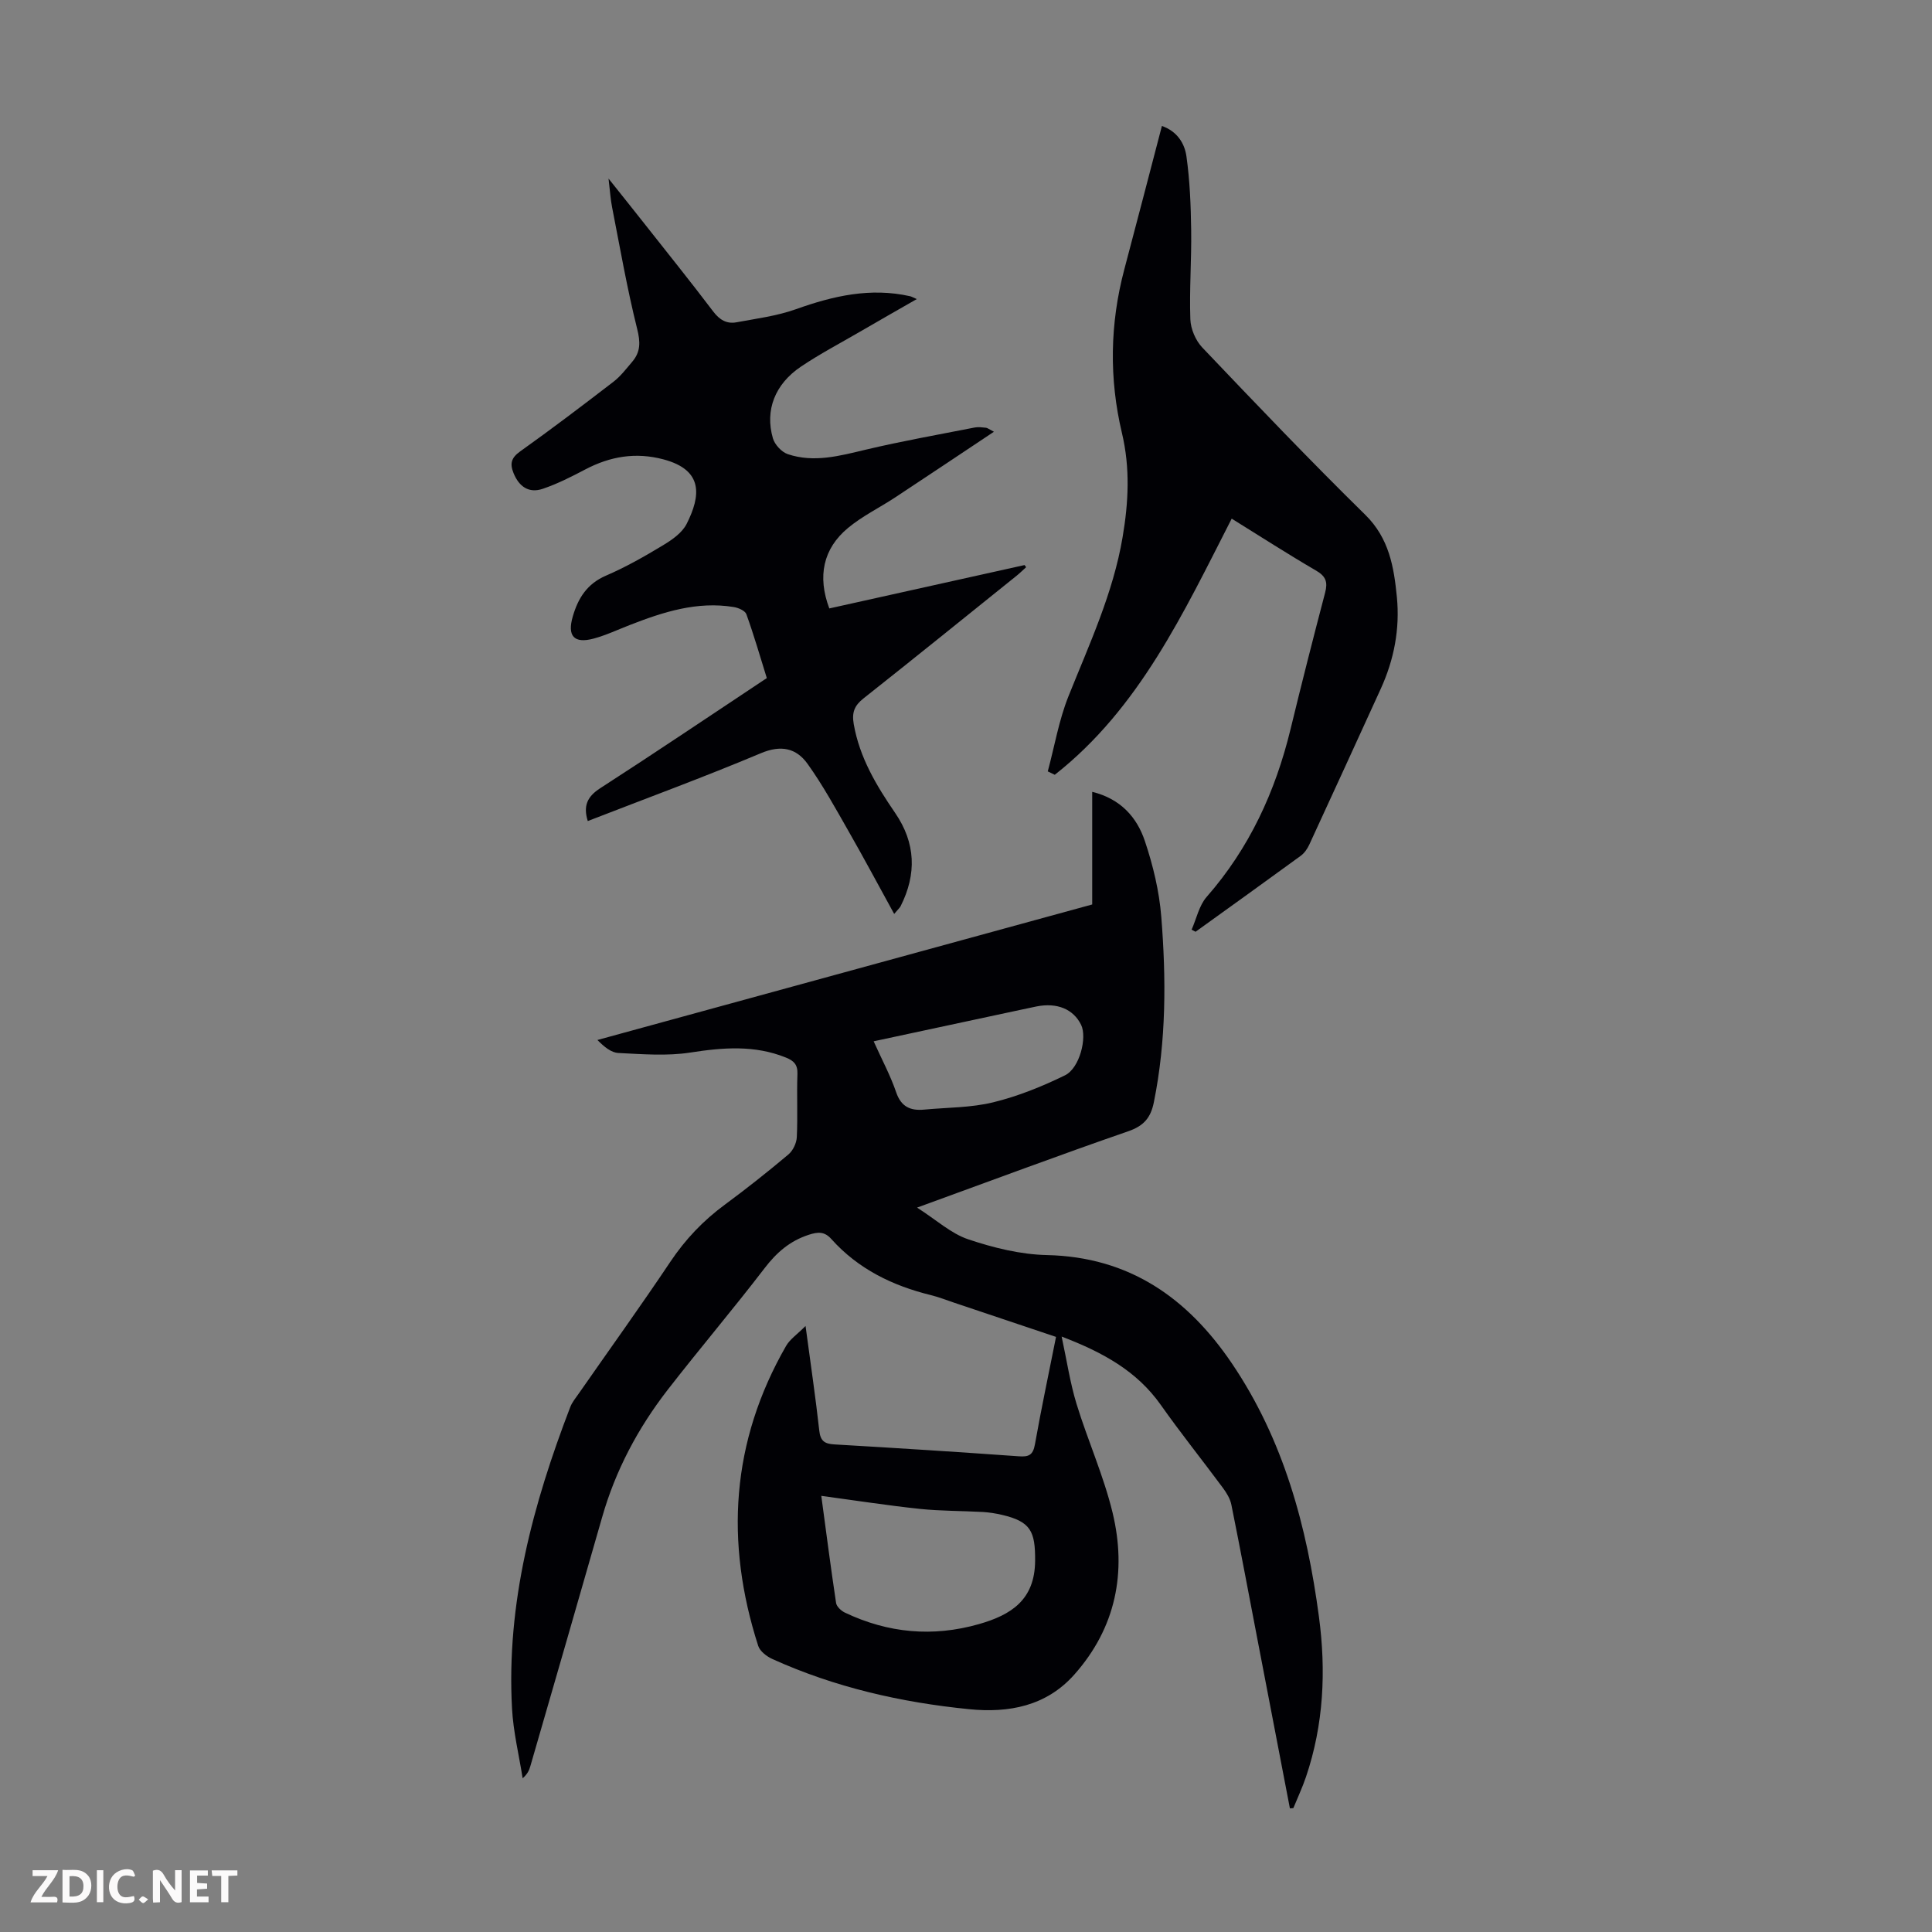 <svg enable-background="new 0 0 400 400" viewBox="0 0 400 400" xmlns="http://www.w3.org/2000/svg"><rect x="0" y="0" width="400" height="400" fill="#808080" stroke="none"/><g fill="#fbfafa"><path d="m37.59 393.81c-.92.31-1.52.05-2-.78-.7-1.2-1.52-2.34-2.47-3.78v4.59c-.55.03-.95.05-1.41.07-.03-.37-.06-.64-.06-.91 0-1.91 0-3.81 0-5.7 1.13-.41 1.77-.03 2.29.91.62 1.11 1.38 2.14 2.31 3.19v-4.2h1.35v6.61z"/><path d="m12.94 393.88v-6.75c1.9.19 3.93-.54 5.37 1.29.8 1.01.78 2.88.03 3.97-1.37 1.97-3.4 1.51-5.4 1.49m1.45-1.22c2.04.12 2.92-.58 2.89-2.21-.03-1.51-.98-2.19-2.89-2z"/><path d="m11.81 393.87h-5.49c.68-2.18 2.47-3.48 3.51-5.45h-3.08v-1.21h5.29c-.71 2.13-2.44 3.48-3.47 5.51.86 0 1.63.04 2.39-.01.79-.05 1.14.21.85 1.16"/><path d="m39.33 393.86v-6.61h3.7v1.07h-2.22v1.52c.68.04 1.34.09 2.07.13v1.07c-.72.05-1.38.09-2.1.14v1.48h2.4v1.19h-3.85z"/><path d="m27.71 388.56c-1.15-.3-2.46-.61-3.1.64-.37.73-.41 1.93-.06 2.67.63 1.35 1.99.93 3.17.68.35.94-.01 1.32-.93 1.46-1.62.25-3.05-.27-3.76-1.48-.73-1.24-.6-3.03.31-4.17.88-1.11 2.71-1.7 4-1.16.32.13.44.74.65 1.12-.1.08-.19.16-.28.24"/><path d="m49.15 387.24v1.07c-.59.02-1.17.05-1.87.08v5.44h-1.48v-5.44h-1.85c-.05-.4-.08-.73-.13-1.15z"/><path d="m20.06 387.21h1.33v6.62h-1.33z"/><path d="m30.68 393.25c-.49.38-.8.79-1.05.76-.32-.05-.6-.45-.9-.7.26-.24.51-.64.8-.67.29-.04.62.3 1.15.61"/></g><path d="m267.06 374.4c-2.23-11.63-4.46-23.26-6.7-34.88-1.79-9.33-3.54-18.67-5.42-27.99-.25-1.24-.99-2.45-1.76-3.49-4.26-5.75-8.74-11.34-12.86-17.18-4.96-7.02-11.98-10.87-20.52-14.14 1.08 5 1.75 9.57 3.08 13.93 2.32 7.57 5.62 14.88 7.47 22.54 2.96 12.31.69 23.82-7.93 33.52-5.8 6.53-13.56 7.98-21.76 7.16-14.09-1.4-27.79-4.52-40.75-10.39-1.17-.53-2.57-1.6-2.93-2.72-6.92-21.5-5.61-42.3 5.77-62.1.8-1.39 2.29-2.38 4.03-4.13 1.06 7.93 2.08 14.78 2.84 21.65.24 2.16 1.08 2.75 3.13 2.87 12.73.74 25.45 1.55 38.17 2.46 2.06.15 2.95-.23 3.35-2.46 1.3-7.35 2.86-14.66 4.37-22.26-7.16-2.41-14.13-4.75-21.09-7.08-1.59-.53-3.16-1.16-4.78-1.56-7.98-1.95-15.1-5.42-20.66-11.63-1.4-1.57-2.75-1.5-4.7-.86-3.9 1.28-6.62 3.66-9.09 6.88-6.53 8.52-13.49 16.71-20.08 25.2-6.14 7.92-10.8 16.66-13.57 26.37-4.91 17.19-9.9 34.36-14.86 51.53-.24.83-.56 1.63-1.6 2.53-.76-4.81-1.94-9.6-2.2-14.44-1.2-21.78 4.34-42.32 12.05-62.4.39-1.02 1.14-1.91 1.78-2.83 6.33-9.09 12.8-18.08 18.96-27.28 3.1-4.63 6.79-8.51 11.26-11.8 4.5-3.32 8.89-6.8 13.17-10.4.94-.79 1.68-2.34 1.74-3.58.21-4.36-.03-8.73.13-13.09.07-1.95-.76-2.74-2.4-3.4-6.5-2.62-13.03-2.08-19.79-1.03-4.85.75-9.92.33-14.87.09-1.5-.07-2.95-1.27-4.35-2.69 34.08-9.33 68.16-18.67 102.44-28.06 0-7.68 0-15.27 0-23.32 5.87 1.44 9.26 5.26 10.91 10.21 1.69 5.04 2.97 10.36 3.39 15.64 1.02 12.84 1.04 25.7-1.54 38.44-.64 3.16-2.05 4.86-5.28 5.98-14.25 4.93-28.37 10.22-43.74 15.81 3.99 2.55 7.02 5.37 10.6 6.57 5.22 1.75 10.82 3.14 16.29 3.26 17.08.38 29.12 8.9 38.27 22.4 10.73 15.83 15.55 33.78 18.04 52.46 1.5 11.21.99 22.33-2.67 33.15-.74 2.2-1.74 4.32-2.62 6.48-.25.04-.48.05-.72.06zm-97.02-64.7c1.05 7.8 1.98 15 3.06 22.17.11.76 1.06 1.64 1.84 2.01 8.93 4.24 18.17 5.1 27.72 2.38 6.69-1.91 11.6-5.02 11.65-13.13.04-6.09-.91-8.1-6.84-9.49-1.3-.3-2.64-.52-3.97-.6-4.35-.24-8.72-.19-13.05-.64-6.63-.7-13.22-1.73-20.41-2.7zm10.84-94.11c1.72 3.83 3.48 7.09 4.66 10.55 1.04 3.05 2.99 3.86 5.83 3.59 4.77-.45 9.67-.38 14.27-1.51 5.11-1.25 10.12-3.27 14.86-5.59 3.05-1.49 4.61-7.85 3.33-10.45-1.59-3.25-4.97-4.65-9.21-3.81-1.09.22-2.18.46-3.27.69-10.01 2.15-20.01 4.29-30.47 6.53z" fill="#010105"/><path d="m121.69 169.99c-.97-3.14-.12-5.06 2.58-6.8 11.46-7.39 22.77-15.02 34.49-22.8-1.37-4.4-2.66-8.86-4.23-13.22-.26-.73-1.66-1.34-2.62-1.49-7.58-1.24-14.59 1.02-21.51 3.72-2.5.97-4.95 2.13-7.52 2.82-4.06 1.08-5.47-.56-4.29-4.59 1.1-3.79 2.95-6.76 6.87-8.45 4.09-1.76 8.01-3.99 11.83-6.3 1.86-1.12 3.94-2.57 4.87-4.41 2.94-5.82 3.51-11.15-4.79-13.36-5.75-1.53-11.03-.63-16.19 2.08-2.85 1.5-5.76 2.98-8.8 4.01-2.87.98-4.92-.43-6.06-3.26-.78-1.93-.5-3.14 1.36-4.47 6.55-4.67 12.96-9.53 19.34-14.44 1.48-1.14 2.66-2.71 3.89-4.15 1.73-2.04 1.69-4.07 1.01-6.78-2.08-8.32-3.55-16.8-5.2-25.23-.32-1.61-.41-3.27-.73-5.9 2.86 3.59 5.14 6.43 7.4 9.3 4.78 6.06 9.62 12.08 14.28 18.23 1.31 1.73 2.8 2.6 4.8 2.23 4.14-.77 8.4-1.31 12.34-2.72 7.72-2.76 15.43-4.52 23.61-2.68.28.06.54.22 1.39.59-4.23 2.42-8.06 4.6-11.87 6.82-4.06 2.36-8.23 4.55-12.12 7.17-5.39 3.63-7.48 9.03-5.8 14.83.38 1.32 1.81 2.86 3.09 3.29 5.43 1.82 10.75.35 16.13-.93 7.46-1.77 15.03-3.11 22.56-4.59.75-.15 1.56-.02 2.34.05.3.03.58.28 1.64.83-7.05 4.69-13.7 9.15-20.39 13.56-3.26 2.15-6.84 3.88-9.82 6.36-5.17 4.28-6.36 10.05-3.87 16.66 13.44-2.98 26.93-5.98 40.42-8.98.11.15.22.3.33.44-.65.59-1.28 1.21-1.96 1.76-10.55 8.48-21.08 17-31.69 25.39-1.89 1.5-2.47 2.88-2.04 5.36 1.22 6.94 4.7 12.72 8.57 18.37 4.26 6.21 4.49 12.67 1.12 19.33-.14.28-.4.49-1.32 1.58-3.29-5.99-6.3-11.63-9.47-17.17-2.69-4.71-5.31-9.5-8.46-13.9-2.32-3.24-5.46-3.98-9.66-2.21-11.82 4.97-23.88 9.4-35.85 14.05z" fill="#010105"/><path d="m255.01 107.38c-10.02 19.59-19.14 39.28-36.63 53.03-.48-.23-.97-.47-1.45-.7 1.4-5.2 2.3-10.6 4.29-15.57 4.32-10.79 9.24-21.32 11.2-32.91 1.23-7.24 1.59-14.32-.14-21.6-2.67-11.26-2.49-22.61.5-33.87 2.61-9.81 5.15-19.63 7.78-29.68 3.2 1.12 4.71 3.65 5.08 6.29.71 5.05.91 10.18.98 15.29.09 6.15-.39 12.31-.17 18.45.07 2 1.09 4.39 2.47 5.84 11.11 11.67 22.24 23.34 33.74 34.63 4.96 4.87 5.94 10.84 6.55 17.05.64 6.56-.58 12.93-3.33 18.96-4.92 10.77-9.84 21.54-14.81 32.29-.4.87-1.03 1.77-1.8 2.33-7.22 5.27-14.49 10.48-21.74 15.7-.27-.14-.55-.29-.82-.43 1.01-2.28 1.54-4.98 3.1-6.77 8.85-10.09 14.24-21.81 17.38-34.73 2.29-9.44 4.69-18.87 7.16-28.27.57-2.17.19-3.38-1.86-4.57-5.89-3.43-11.61-7.12-17.48-10.76z" fill="#010105"/></svg>